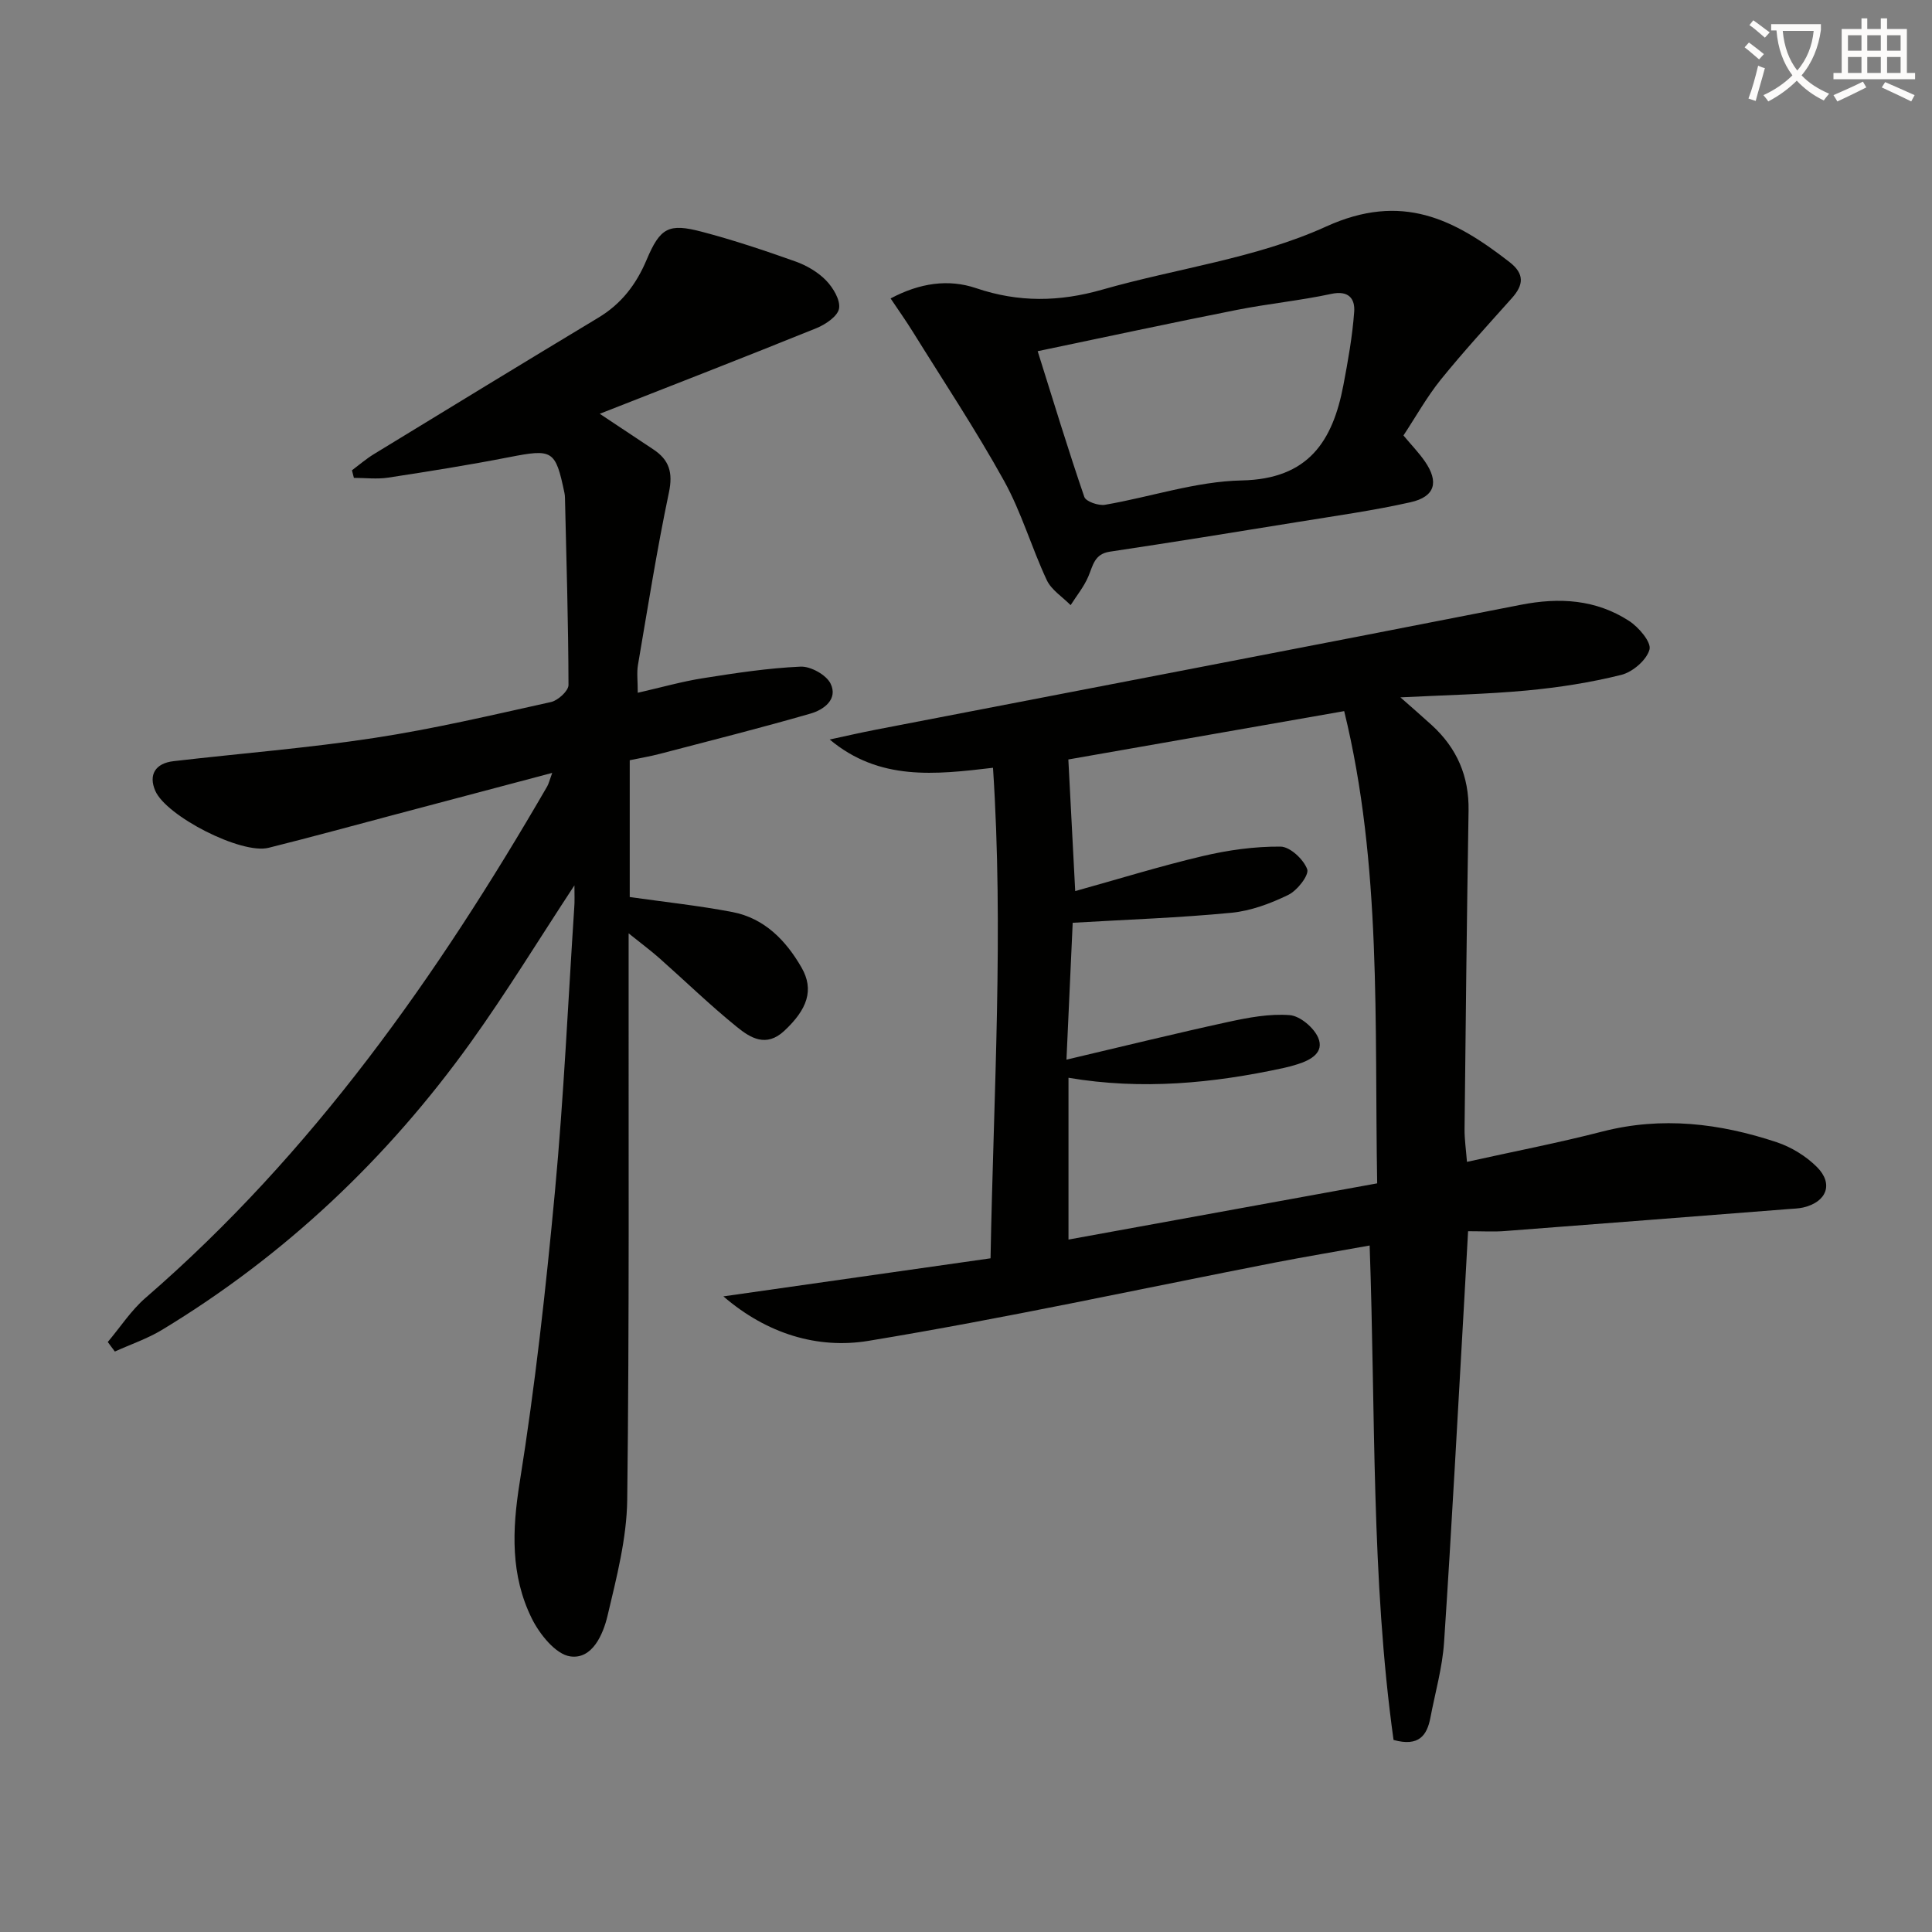 <svg enable-background="new 0 0 400 400" viewBox="0 0 400 400" xmlns="http://www.w3.org/2000/svg"><rect x="0" y="0" width="400" height="400" fill="#808080" stroke="none"/><path d="m362.1 8.8c1.1.8 2.1 1.6 3.1 2.4l-1 1.1c-1.3-1.1-2.3-2-3-2.5zm1.9 4.8c.5.2.9.4 1.4.5-.6 2.3-1.3 4.5-1.9 6.8l-1.5-.5c.8-2.1 1.4-4.3 2-6.8zm-1-9.4c1.3.9 2.4 1.8 3.4 2.5l-1 1.1c-1.4-1.2-2.4-2.1-3.2-2.6zm3.7 2.2v-1.4h10.3v1.2c-.5 3.6-1.8 6.8-4 9.4 1.5 1.6 3.4 2.8 5.7 3.8-.3.4-.7.8-1.1 1.4-2.3-1.1-4.1-2.5-5.6-4.1-1.6 1.6-3.6 3.1-5.9 4.3-.3-.5-.7-.9-1-1.3 2.4-1.1 4.4-2.5 6-4.1-1.9-2.5-3-5.6-3.3-9.3h-1.1zm8.8 0h-6.4c.3 3.3 1.3 6 3 8.2 2-2.3 3.1-5.1 3.4-8.2z" fill="#fcfbfa"/><path d="m385.3 3.8h1.3v2.2h2.8v-2.2h1.3v2.2h4.1v9.1h1.7v1.3h-16.9v-1.3h1.7v-9.1h4.1v-2.2zm.4 13.1.7 1.2c-1.8.9-3.8 1.9-6 2.9-.2-.4-.5-.8-.8-1.3 2.3-1 4.3-1.9 6.1-2.8zm-3.1-6.4h2.8v-3.2h-2.8zm0 4.6h2.8v-3.3h-2.8zm4-4.6h2.8v-3.2h-2.8zm0 4.6h2.8v-3.3h-2.8zm3.7 1.9c2.1.9 4.1 1.8 6.1 2.7l-.7 1.3c-2.2-1.1-4.2-2-6.1-2.9zm3.2-9.7h-2.8v3.2h2.8zm-2.8 7.8h2.8v-3.3h-2.8z" fill="#fcfbfa"/><g fill="#010100"><path d="m303.95 254.91c-.28 4.99-.51 9.44-.77 13.89-1.37 23.74-2.62 47.48-4.2 71.2-.35 5.25-1.84 10.43-2.83 15.63-.7 3.66-2.38 6.06-7.63 4.61-4.66-33.45-3.71-67.66-4.95-102.37-6.77 1.22-13.26 2.3-19.71 3.55-28.01 5.47-55.91 11.55-84.06 16.19-10.49 1.73-21.03-1.44-30.03-9.21 18.75-2.67 36.91-5.26 55.31-7.88.64-34.49 2.74-67.68.51-101.56-11.96 1.41-23.52 2.76-33.81-5.85 3.22-.69 6.43-1.44 9.67-2.06 44.47-8.6 88.95-17.1 133.4-25.83 8.03-1.58 15.57-1.11 22.44 3.34 1.99 1.29 4.64 4.4 4.22 5.92-.59 2.17-3.48 4.65-5.82 5.24-6.4 1.6-13 2.62-19.59 3.24-8.41.78-16.87.95-26.16 1.42 2.48 2.19 4.52 3.95 6.5 5.76 5.2 4.75 7.73 10.58 7.61 17.7-.36 21.97-.6 43.95-.83 65.92-.02 2.11.3 4.23.5 6.79 9.7-2.15 18.92-3.93 28-6.27 12.34-3.18 24.33-1.72 36.12 2.2 3.04 1.01 6.08 2.88 8.34 5.14 3.49 3.49 2.01 7.25-2.85 8.38-.97.22-1.98.24-2.98.32-19.54 1.52-39.07 3.06-58.61 4.54-2.33.2-4.66.05-7.79.05zm-81.34-70.42c8.92-2.48 17.59-5.17 26.41-7.25 5.25-1.24 10.72-2 16.09-1.96 1.97.01 4.78 2.64 5.53 4.68.44 1.2-2.04 4.4-3.9 5.31-3.68 1.79-7.76 3.32-11.8 3.71-10.77 1.04-21.61 1.41-32.85 2.07-.38 8.43-.82 17.96-1.29 28.34 11.82-2.78 22.6-5.44 33.44-7.8 4.19-.91 8.57-1.74 12.77-1.42 2.14.16 4.99 2.57 5.9 4.66 1.32 3.07-1.51 4.64-4.24 5.5-.94.3-1.89.56-2.85.77-14.67 3.19-29.43 4.61-44.6 2.04v33.5c21.38-3.89 42.5-7.74 63.91-11.64-.58-33.13.98-65.86-6.83-97.77-20.18 3.54-39.27 6.89-57.11 10.01.46 8.92.91 17.6 1.42 27.25z"/><path d="m118.93 183.3c-7.4 11.26-14.05 22.16-21.47 32.51-17.28 24.08-38.46 44.1-63.86 59.49-3.06 1.86-6.54 3.03-9.82 4.52-.49-.66-.98-1.32-1.47-1.97 2.59-3.06 4.82-6.54 7.81-9.13 34.58-29.93 60.45-66.68 83.17-105.9.31-.54.45-1.19 1.04-2.8-11.41 3.02-22.06 5.85-32.72 8.67-8.67 2.3-17.31 4.67-26.01 6.84-5.64 1.41-21.2-6.56-23.46-11.82-1.41-3.27-.02-5.68 3.8-6.12 13.86-1.61 27.79-2.7 41.57-4.81 12.28-1.87 24.42-4.74 36.56-7.43 1.45-.32 3.63-2.31 3.63-3.52-.03-12.93-.43-25.86-.73-38.8-.01-.33-.04-.67-.11-.99-1.86-8.9-2.44-9.14-11.48-7.38-8.3 1.62-16.66 2.95-25.03 4.23-2.31.35-4.72.05-7.08.05-.13-.52-.26-1.05-.4-1.57 1.51-1.13 2.95-2.38 4.56-3.36 15.46-9.44 30.92-18.89 46.44-28.23 4.78-2.87 7.85-6.89 10-11.98 2.82-6.69 4.58-7.62 11.43-5.82 6.56 1.72 13.02 3.89 19.41 6.16 2.29.82 4.62 2.18 6.3 3.9 1.46 1.51 3 4.04 2.71 5.82-.26 1.59-2.77 3.3-4.66 4.07-14.85 6.01-29.78 11.81-44.89 17.74 4.02 2.67 7.55 5.03 11.09 7.37 3.32 2.19 4.1 4.83 3.23 8.94-2.49 11.83-4.37 23.79-6.41 35.71-.27 1.58-.04 3.25-.04 5.74 4.92-1.12 9.18-2.34 13.53-3.02 6.7-1.06 13.43-2.09 20.19-2.39 2.08-.09 5.31 1.7 6.2 3.51 1.59 3.24-1.41 5.42-4.12 6.2-10.31 2.98-20.73 5.6-31.12 8.32-2.05.54-4.14.89-6.34 1.35v28.32c7.28 1.04 14.32 1.78 21.26 3.11 6.64 1.28 11.08 5.88 14.31 11.49 2.66 4.63 1.19 8.67-3.6 13.13-3.72 3.46-7 1.43-9.77-.82-5.55-4.49-10.69-9.49-16.04-14.23-1.71-1.52-3.56-2.89-6.39-5.16v6.27c-.04 36.99.16 73.99-.29 110.98-.1 8.02-2.2 16.09-4.06 23.97-.93 3.95-3.17 9.13-7.73 8.48-3.03-.43-6.36-4.6-7.98-7.88-4.39-8.9-4.08-18.23-2.5-28.11 3.2-19.99 5.43-40.16 7.31-60.32 1.82-19.52 2.71-39.13 3.99-58.7.11-1.29.04-2.62.04-4.63z"/><path d="m290.57 90.16c1.69 2.02 3.2 3.58 4.42 5.34 2.97 4.29 2.14 7.33-2.94 8.48-7.74 1.74-15.63 2.83-23.47 4.11-12.93 2.1-25.86 4.19-38.81 6.13-3.21.48-3.48 2.88-4.45 5.15-.9 2.11-2.41 3.96-3.66 5.92-1.68-1.71-3.98-3.14-4.94-5.19-3.16-6.75-5.25-14.07-8.85-20.56-5.85-10.56-12.55-20.65-18.92-30.91-1.38-2.22-2.89-4.35-4.56-6.84 6.02-3.21 11.98-4.07 17.7-2.13 8.81 2.99 17.27 2.84 26.11.31 15.45-4.42 31.89-6.48 46.32-13.05 15.73-7.17 26.57-1.55 38 7.33 3.16 2.45 2.94 4.74.5 7.47-4.98 5.58-10.05 11.1-14.75 16.91-2.88 3.59-5.15 7.67-7.7 11.53zm-75.73-17.45c3.27 10.41 6.29 20.36 9.66 30.18.33.95 2.93 1.85 4.28 1.62 9.46-1.62 18.85-4.85 28.31-5.04 13.83-.29 18.84-8.14 21.05-19.76.95-5.01 1.86-10.07 2.23-15.15.2-2.72-1.15-4.49-4.75-3.71-6.47 1.39-13.1 2.03-19.59 3.32-13.6 2.69-27.15 5.61-41.19 8.54z"/></g></svg>
